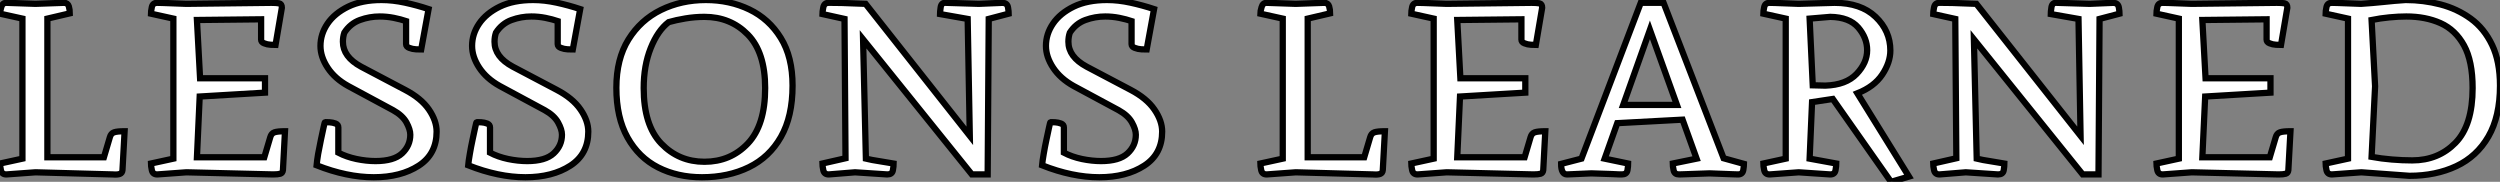 <?xml version="1.0" standalone="no"?>
<svg xmlns="http://www.w3.org/2000/svg" viewBox="3.08 -27.83 398.87 29.01"><rect x="3.08" y="-27.83" width="398.87" height="29.01" fill="#808080" stroke="none"/><path d="M21.06 0L21.06 0L8.74-0.34L4.09 0Q3.36 0 3.22-0.70Q3.08-1.40 3.08-1.74L3.08-1.74L6.66-2.52L6.66-24.86L3.08-25.65Q3.08-25.98 3.28-26.68Q3.47-27.38 4.09-27.38L4.09-27.38L8.74-27.22L13.27-27.38Q13.89-27.38 14.06-26.82Q14.22-26.26 14.22-25.70L14.22-25.70L10.64-24.86L10.64-2.74L19.66-2.74L20.61-5.94Q20.78-6.55 21.28-6.72Q21.78-6.89 22.96-6.89L22.96-6.89L22.62-0.67Q22.57-0.22 22.20-0.08Q21.84 0.06 21.06 0ZM46.65 0L46.65 0L32.82-0.34L28.17 0Q27.44 0 27.30-0.70Q27.16-1.40 27.16-1.74L27.16-1.74L30.74-2.52L30.74-24.86L27.16-25.65Q27.16-25.98 27.30-26.68Q27.44-27.38 28.17-27.38L28.17-27.38Q28.17-27.38 29.06-27.36Q29.96-27.33 32.82-27.22L32.82-27.22L46.37-27.38Q47.15-27.38 47.60-27.30Q48.05-27.22 48.05-26.60L48.05-26.60L47.04-20.66Q46.82-20.66 46.26-20.69Q45.70-20.72 45.22-20.92Q44.74-21.11 44.74-21.50L44.74-21.50L44.74-24.75L34.50-24.64L35-15.34L45.36-15.34L45.36-13.05L34.94-12.43L34.50-2.74L45.25-2.74L46.20-5.94Q46.37-6.55 46.87-6.72Q47.38-6.89 48.55-6.89L48.55-6.89L48.22-0.67Q48.16-0.22 47.80-0.11Q47.43 0 46.65 0ZM72.74-6.83L72.74-6.83Q72.74-3.25 69.89-1.40Q67.03 0.45 62.72 0.45L62.72 0.45Q58.41 0.45 53.59-1.46L53.59-1.46Q53.65-2.13 53.84-3.28Q54.04-4.42 54.29-5.57Q54.54-6.72 54.71-7.53Q54.88-8.34 54.94-8.34L54.94-8.34Q55.16-8.34 55.66-8.32Q56.17-8.29 56.62-8.12Q57.06-7.95 57.06-7.50L57.06-7.50L57.06-3.47Q58.35-2.80 59.95-2.46Q61.54-2.13 63-2.13L63-2.13Q65.91-2.13 67.23-3.36Q68.54-4.59 68.54-6.33L68.54-6.33Q68.54-7.17 67.93-8.29Q67.31-9.41 65.80-10.25L65.80-10.25L58.63-14.11Q56.50-15.29 55.36-17.02Q54.21-18.76 54.21-20.50L54.21-20.50Q54.21-22.40 55.33-24.05Q56.45-25.70 58.63-26.77Q60.82-27.83 63.95-27.83L63.95-27.83Q65.74-27.83 67.68-27.41Q69.61-26.99 71.46-26.38L71.46-26.38L70.28-19.94Q70.06-19.94 69.47-19.96Q68.88-19.99 68.38-20.19Q67.87-20.38 67.87-20.78L67.87-20.78L67.87-24.47Q67.03-24.75 65.91-24.98Q64.79-25.20 63.67-25.20L63.67-25.20Q62.05-25.20 60.51-24.64Q58.97-24.08 58.02-22.62L58.02-22.62Q57.79-21.95 57.79-21.17L57.79-21.17Q57.79-18.76 60.70-17.19L60.70-17.19L67.70-13.50Q70.28-12.15 71.51-10.36Q72.74-8.57 72.74-6.83ZM96.94-6.83L96.94-6.83Q96.94-3.25 94.08-1.40Q91.22 0.45 86.91 0.45L86.91 0.45Q82.60 0.45 77.78-1.46L77.78-1.46Q77.84-2.13 78.04-3.28Q78.23-4.42 78.48-5.57Q78.74-6.72 78.90-7.53Q79.07-8.34 79.13-8.34L79.13-8.34Q79.35-8.34 79.86-8.32Q80.36-8.29 80.81-8.12Q81.26-7.95 81.26-7.50L81.26-7.50L81.26-3.47Q82.54-2.80 84.14-2.46Q85.74-2.13 87.19-2.13L87.19-2.13Q90.10-2.13 91.42-3.36Q92.74-4.59 92.74-6.33L92.74-6.33Q92.74-7.17 92.12-8.29Q91.50-9.41 89.99-10.25L89.99-10.25L82.82-14.11Q80.70-15.29 79.55-17.02Q78.40-18.76 78.40-20.50L78.40-20.50Q78.40-22.40 79.52-24.05Q80.64-25.70 82.82-26.77Q85.01-27.83 88.14-27.83L88.14-27.83Q89.94-27.83 91.87-27.41Q93.80-26.99 95.65-26.38L95.65-26.38L94.47-19.94Q94.25-19.94 93.66-19.96Q93.07-19.99 92.57-20.19Q92.06-20.38 92.06-20.78L92.06-20.78L92.06-24.47Q91.22-24.75 90.10-24.98Q88.98-25.20 87.86-25.20L87.86-25.20Q86.24-25.20 84.70-24.64Q83.16-24.08 82.21-22.62L82.21-22.62Q81.98-21.95 81.98-21.17L81.98-21.17Q81.98-18.76 84.90-17.19L84.90-17.19L91.90-13.50Q94.47-12.15 95.70-10.36Q96.94-8.57 96.94-6.83ZM129.53-14.17L129.53-14.17Q129.53-9.24 127.68-5.99Q125.83-2.74 122.56-1.15Q119.28 0.45 115.08 0.45L115.08 0.45Q111.16 0.45 108.08-1.12Q105.00-2.69 103.21-5.88Q101.42-9.07 101.42-13.83L101.42-13.83Q101.42-18.42 103.35-21.53Q105.28-24.64 108.53-26.24Q111.78-27.83 115.70-27.83L115.70-27.83Q119.50-27.83 122.64-26.32Q125.78-24.81 127.65-21.78Q129.53-18.76 129.53-14.17ZM105.78-13.78L105.78-13.78Q105.78-7.84 108.58-4.93Q111.38-2.02 115.47-2.02L115.47-2.02Q119.62-2.02 122.39-4.93Q125.16-7.84 125.16-13.78L125.16-13.78Q125.16-19.49 122.39-22.32Q119.62-25.14 115.47-25.14L115.47-25.14Q113.96-25.14 112.45-24.89Q110.94-24.64 109.76-24.30L109.76-24.30Q108.02-22.96 106.90-20.16Q105.78-17.36 105.78-13.78ZM154.00-27.38L154.00-27.38L159.26-27.22L163.07-27.38Q163.80-27.33 163.91-26.63Q164.02-25.93 164.02-25.65L164.02-25.65L160.83-24.81L160.66 0L158.14 0L140.78-21.56L141.23-2.52Q142.13-2.30 143.47-2.10Q144.82-1.90 145.66-1.74L145.66-1.74Q145.66-1.34 145.54-0.67Q145.43 0 144.65 0L144.65 0L139.50-0.34L135.30 0Q134.57 0 134.43-0.70Q134.29-1.40 134.29-1.74L134.29-1.74L137.98-2.58L137.82-24.81L134.29-25.59Q134.29-25.87 134.43-26.63Q134.57-27.38 135.30-27.38L135.30-27.38Q135.30-27.38 135.72-27.38Q136.14-27.38 137.37-27.36Q138.60-27.33 141.18-27.22L141.18-27.22L157.81-6.16L157.47-24.81L153.05-25.59Q153.05-25.87 153.16-26.66Q153.27-27.44 154.00-27.38ZM188.50-6.83L188.50-6.83Q188.50-3.25 185.64-1.40Q182.78 0.45 178.47 0.45L178.47 0.45Q174.16 0.45 169.34-1.46L169.34-1.46Q169.40-2.13 169.60-3.28Q169.79-4.42 170.04-5.57Q170.30-6.72 170.46-7.53Q170.63-8.34 170.69-8.34L170.69-8.34Q170.91-8.34 171.42-8.32Q171.92-8.29 172.37-8.12Q172.82-7.95 172.82-7.50L172.82-7.50L172.82-3.47Q174.10-2.80 175.70-2.46Q177.30-2.13 178.75-2.13L178.75-2.13Q181.66-2.13 182.98-3.36Q184.30-4.59 184.30-6.33L184.30-6.33Q184.30-7.17 183.68-8.29Q183.06-9.41 181.55-10.25L181.55-10.25L174.38-14.11Q172.26-15.29 171.11-17.02Q169.96-18.76 169.96-20.50L169.96-20.50Q169.96-22.40 171.08-24.05Q172.20-25.70 174.38-26.77Q176.57-27.83 179.70-27.83L179.70-27.83Q181.50-27.83 183.43-27.41Q185.36-26.99 187.21-26.38L187.21-26.38L186.03-19.94Q185.81-19.94 185.22-19.96Q184.63-19.99 184.13-20.19Q183.62-20.38 183.62-20.78L183.62-20.78L183.62-24.47Q182.78-24.75 181.66-24.98Q180.54-25.20 179.42-25.20L179.42-25.20Q177.80-25.20 176.26-24.64Q174.72-24.08 173.77-22.62L173.77-22.62Q173.54-21.95 173.54-21.17L173.54-21.17Q173.54-18.76 176.46-17.19L176.46-17.19L183.46-13.50Q186.03-12.15 187.26-10.36Q188.50-8.57 188.50-6.83Z" fill="white" stroke="black" transform="scale(1,1)"/><path d="M222.14 0L222.14 0L209.82-0.34L205.17 0Q204.44 0 204.30-0.70Q204.16-1.40 204.16-1.74L204.16-1.74L207.74-2.52L207.74-24.86L204.16-25.65Q204.16-25.98 204.36-26.68Q204.55-27.38 205.17-27.38L205.17-27.38L209.82-27.22L214.35-27.38Q214.97-27.38 215.14-26.82Q215.30-26.26 215.30-25.70L215.30-25.70L211.72-24.86L211.72-2.74L220.74-2.74L221.69-5.94Q221.86-6.55 222.36-6.72Q222.86-6.89 224.04-6.89L224.04-6.89L223.70-0.67Q223.65-0.22 223.28-0.08Q222.92 0.06 222.14 0ZM247.73 0L247.73 0L233.90-0.34L229.25 0Q228.52 0 228.38-0.70Q228.24-1.40 228.24-1.74L228.24-1.74L231.82-2.52L231.82-24.86L228.24-25.65Q228.24-25.98 228.38-26.68Q228.52-27.38 229.25-27.38L229.25-27.38Q229.25-27.38 230.14-27.36Q231.04-27.33 233.90-27.22L233.90-27.22L247.45-27.38Q248.23-27.38 248.68-27.30Q249.13-27.22 249.13-26.60L249.13-26.60L248.12-20.66Q247.90-20.66 247.34-20.69Q246.78-20.72 246.30-20.92Q245.82-21.11 245.82-21.50L245.82-21.50L245.82-24.75L235.58-24.64L236.08-15.34L246.44-15.34L246.44-13.05L236.02-12.43L235.58-2.74L246.33-2.74L247.28-5.94Q247.45-6.55 247.95-6.72Q248.46-6.89 249.63-6.89L249.63-6.89L249.30-0.67Q249.24-0.22 248.88-0.11Q248.51 0 247.73 0ZM261.11-8.18L259.10-2.52L262.85-1.74Q262.85-1.34 262.74-0.67Q262.62 0 261.84 0L261.84 0Q261.84 0 261.53 0Q261.22 0 260.22-0.06Q259.21-0.11 256.97-0.17L256.97-0.17L253.10 0Q252.15 0 252.15-1.68L252.15-1.68L255.40-2.52L264.86-27.38L268.50-27.38L278.08-2.58L281.33-1.68Q281.33-1.40 281.22-0.70Q281.10 0 280.38 0L280.38 0Q280.38 0 279.42-0.03Q278.47-0.06 275.84-0.17L275.84-0.17Q272.87-0.06 271.92-0.03Q270.97 0 270.97 0L270.97 0Q270.24 0 270.10-0.67Q269.96-1.34 269.96-1.74L269.96-1.74L273.77-2.52L271.53-8.74L261.11-8.18ZM270.63-11.09L266.32-23.07L262.06-11.09L270.63-11.09ZM295.50-12.04L292.19-11.54L291.80-2.52L296.06-1.74Q296.06-1.40 295.94-0.70Q295.83 0 295.10 0L295.10 0L290.06-0.34L285.42 0Q284.69 0 284.55-0.70Q284.41-1.40 284.41-1.74L284.41-1.74L287.99-2.52L287.99-24.86L284.41-25.65Q284.41-25.98 284.55-26.68Q284.69-27.38 285.42-27.38L285.42-27.38Q285.42-27.38 286.31-27.36Q287.21-27.33 290.06-27.22L290.06-27.22L295.78-27.38Q299.98-27.38 302.33-25.14Q304.68-22.90 304.68-19.77L304.68-19.77Q304.68-17.86 303.39-15.93Q302.10-14 299.42-12.94L299.42-12.94L307.65 0.34L304.79 1.18L295.50-12.04ZM291.80-24.86L292.30-14.22L294.32-14.17Q297.62-14.28 299.30-16.04Q300.98-17.81 300.98-19.82L300.98-19.82Q300.98-21.78 299.56-23.44Q298.13-25.09 295.10-25.14L295.10-25.14L291.80-24.86ZM331.22-27.38L331.22-27.38L336.49-27.22L340.30-27.38Q341.02-27.33 341.14-26.63Q341.25-25.93 341.25-25.65L341.25-25.65L338.06-24.81L337.89 0L335.37 0L318.01-21.56L318.46-2.52Q319.35-2.30 320.70-2.10Q322.04-1.90 322.88-1.74L322.88-1.74Q322.88-1.34 322.77-0.67Q322.66 0 321.87 0L321.87 0L316.72-0.34L312.52 0Q311.79 0 311.65-0.70Q311.51-1.40 311.51-1.74L311.51-1.74L315.21-2.58L315.04-24.81L311.51-25.59Q311.51-25.87 311.65-26.63Q311.79-27.38 312.52-27.38L312.52-27.38Q312.52-27.38 312.94-27.38Q313.36-27.38 314.59-27.36Q315.82-27.33 318.40-27.22L318.40-27.22L335.03-6.16L334.70-24.81L330.27-25.59Q330.27-25.87 330.38-26.66Q330.50-27.44 331.22-27.38ZM366.62 0L366.62 0L352.78-0.34L348.14 0Q347.41 0 347.27-0.70Q347.13-1.40 347.13-1.74L347.13-1.74L350.71-2.52L350.71-24.86L347.13-25.65Q347.13-25.98 347.27-26.68Q347.41-27.38 348.14-27.38L348.14-27.38Q348.14-27.38 349.03-27.36Q349.93-27.33 352.78-27.22L352.78-27.22L366.34-27.38Q367.12-27.38 367.57-27.30Q368.02-27.22 368.02-26.60L368.02-26.60L367.01-20.66Q366.78-20.66 366.22-20.69Q365.66-20.72 365.19-20.92Q364.71-21.11 364.71-21.50L364.71-21.50L364.71-24.75L354.46-24.64L354.97-15.34L365.33-15.34L365.33-13.05L354.91-12.43L354.46-2.74L365.22-2.74L366.17-5.94Q366.34-6.55 366.84-6.72Q367.34-6.89 368.52-6.89L368.52-6.89L368.18-0.67Q368.13-0.22 367.76-0.11Q367.40 0 366.62 0ZM377.70-2.52L377.70-24.86L374.12-25.65Q374.12-25.98 374.26-26.68Q374.40-27.38 375.13-27.38L375.13-27.38Q375.13-27.38 376.02-27.36Q376.92-27.33 379.78-27.22L379.78-27.22Q381.51-27.33 383.33-27.52Q385.15-27.72 386.89-27.83L386.89-27.83Q389.74-27.83 392.43-27.13Q395.12-26.43 397.28-24.86Q399.43-23.30 400.69-20.66Q401.95-18.03 401.95-14.17L401.95-14.17Q401.95-9.24 400.10-6.05Q398.26-2.86 394.98-1.32Q391.70 0.22 387.50 0.22L387.50 0.22L379.83-0.34L375.13 0Q374.40 0 374.26-0.70Q374.12-1.40 374.12-1.74L374.12-1.74L377.70-2.52ZM381.46-24.64L382.02-14.06L381.46-2.80Q383.02-2.52 384.70-2.38Q386.38-2.24 387.95-2.24L387.95-2.24Q392.10-2.24 394.84-5.04Q397.58-7.84 397.58-13.78L397.58-13.78Q397.58-18.09 396.21-20.58Q394.84-23.07 392.46-24.14Q390.08-25.20 387.00-25.20L387.00-25.20Q385.77-25.20 384.31-25.06Q382.86-24.92 381.46-24.64L381.46-24.64Z" fill="white" stroke="black" transform="scale(1,1)"/></svg>